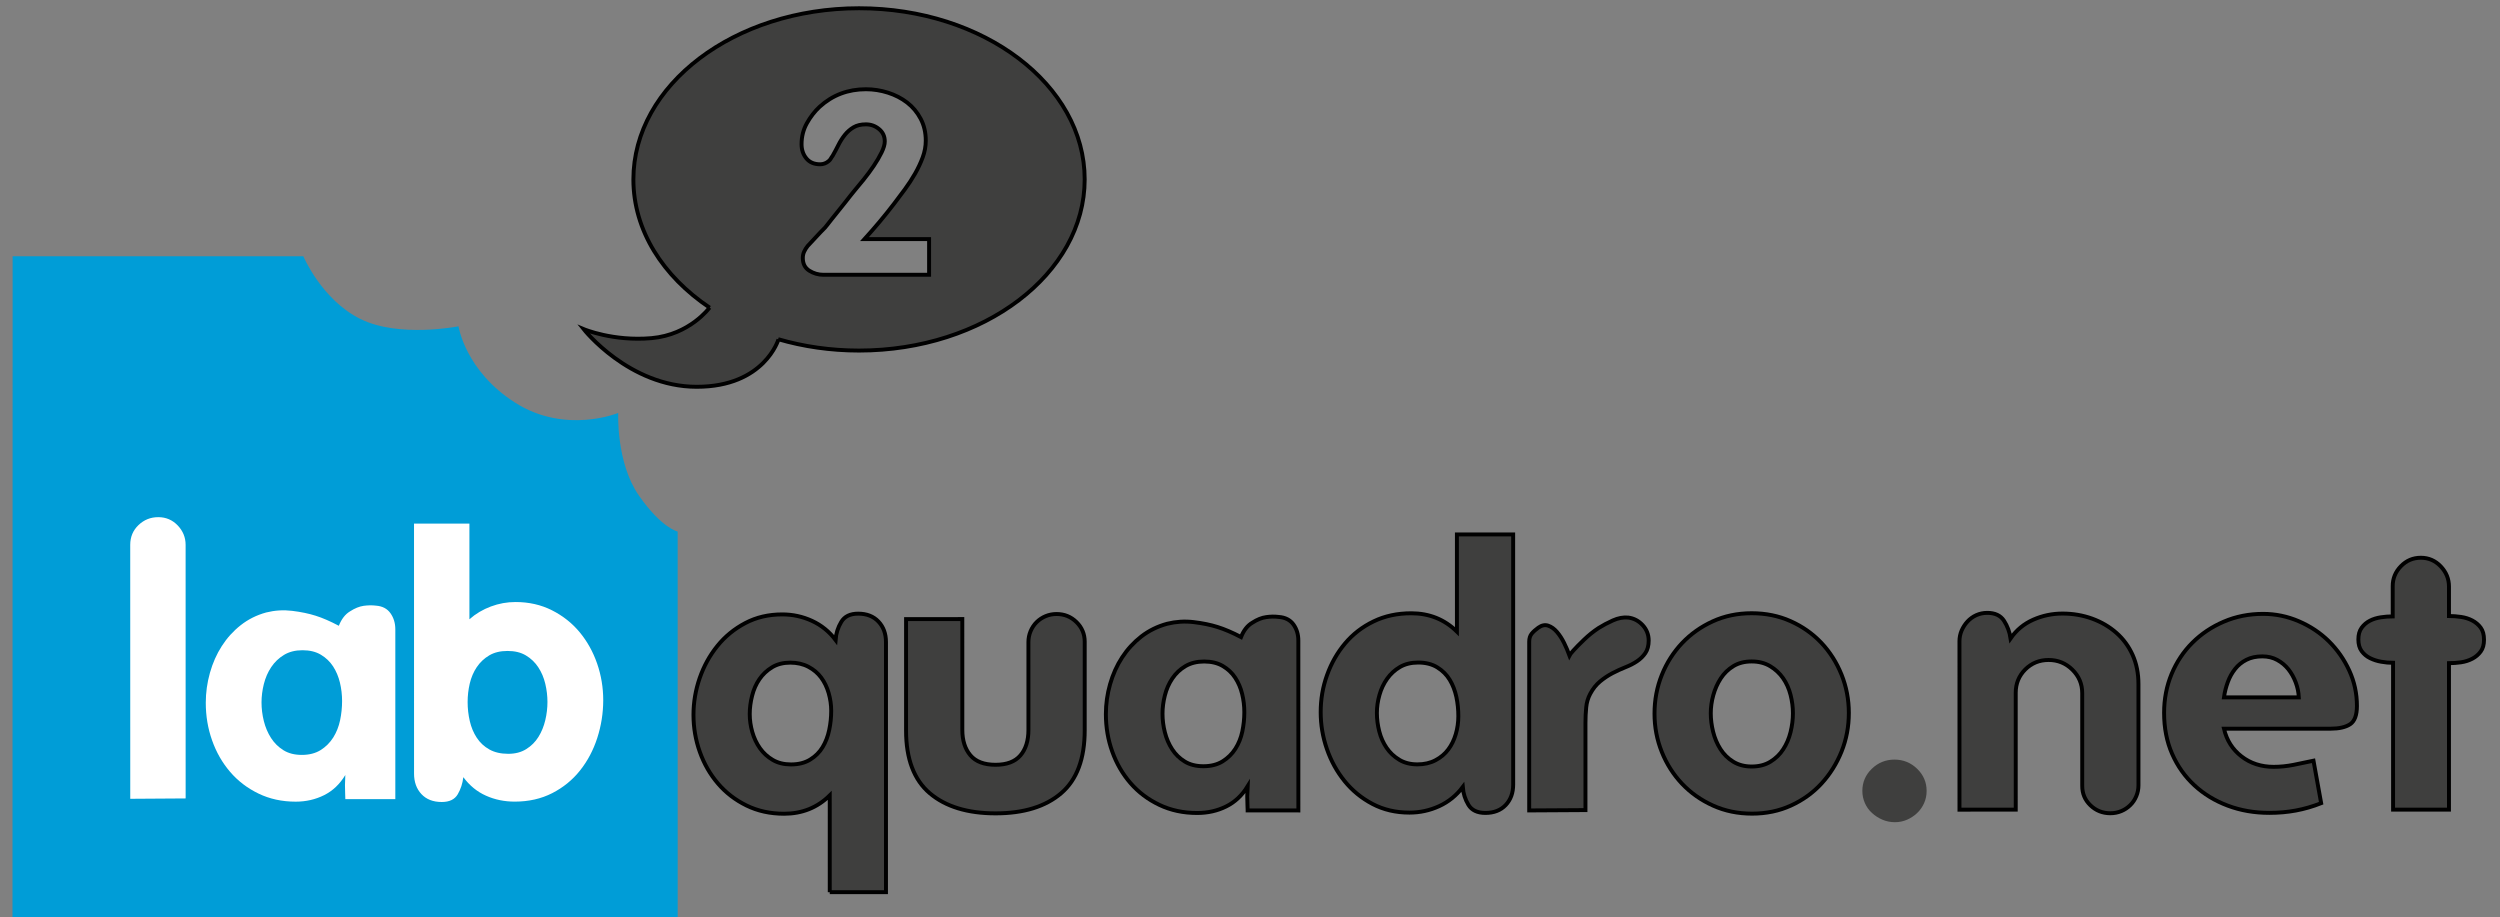 <?xml version="1.0" encoding="utf-8"?>
<!-- Generator: Adobe Illustrator 16.0.0, SVG Export Plug-In . SVG Version: 6.00 Build 0)  -->
<!DOCTYPE svg PUBLIC "-//W3C//DTD SVG 1.1//EN" "http://www.w3.org/Graphics/SVG/1.1/DTD/svg11.dtd">
<svg version="1.1" id="Livello_1" xmlns="http://www.w3.org/2000/svg" xmlns:xlink="http://www.w3.org/1999/xlink" x="0px" y="0px"
	 width="179.71px" height="65.942px" viewBox="0 0 179.71 65.942" enable-background="new 0 0 179.71 65.942" xml:space="preserve">
<rect x="0" y="0" width="179.71" height="65.942" fill="#808080" stroke="none"/>
<path fill="#3F3F3E" d="M59.646,64.134l-0.001-6.957c-0.893,0.879-1.986,1.318-3.281,1.318c-0.998,0-1.9-0.198-2.705-0.594
	c-0.805-0.396-1.49-0.923-2.049-1.579c-0.561-0.653-0.994-1.408-1.3-2.262s-0.459-1.746-0.46-2.676c0-0.896,0.149-1.777,0.446-2.64
	c0.299-0.862,0.723-1.634,1.275-2.315c0.55-0.681,1.219-1.227,2.008-1.642c0.788-0.415,1.671-0.621,2.651-0.621
	c0.753,0,1.466,0.154,2.14,0.465s1.238,0.768,1.693,1.37c0.035-0.466,0.17-0.896,0.407-1.291c0.236-0.399,0.644-0.598,1.22-0.598
	c0.613,0,1.099,0.19,1.458,0.57c0.358,0.378,0.539,0.871,0.54,1.474l0,17.977H59.646z M59.567,49.818
	c-0.123-0.423-0.302-0.793-0.54-1.113c-0.235-0.318-0.542-0.577-0.918-0.775c-0.377-0.198-0.811-0.297-1.3-0.297
	c-0.508,0-0.945,0.111-1.313,0.336s-0.67,0.509-0.906,0.854c-0.236,0.344-0.413,0.739-0.525,1.189
	c-0.114,0.447-0.171,0.889-0.171,1.318c0,0.431,0.061,0.863,0.185,1.294c0.123,0.431,0.306,0.818,0.551,1.164
	c0.245,0.345,0.552,0.624,0.92,0.839c0.368,0.216,0.805,0.324,1.312,0.324c0.542,0,1.003-0.117,1.379-0.35
	c0.377-0.232,0.673-0.529,0.893-0.893c0.218-0.361,0.376-0.771,0.472-1.228c0.097-0.458,0.145-0.918,0.145-1.385
	C59.75,50.668,59.688,50.242,59.567,49.818"/>
<path fill="#3F3F3E" stroke="#000000" stroke-width="0.283" stroke-miterlimit="10" d="M59.646,64.134l-0.001-6.957
	c-0.893,0.879-1.986,1.318-3.281,1.318c-0.998,0-1.9-0.198-2.705-0.594c-0.805-0.396-1.49-0.923-2.049-1.579
	c-0.561-0.653-0.994-1.408-1.3-2.262s-0.459-1.746-0.46-2.676c0-0.896,0.149-1.777,0.446-2.64c0.299-0.862,0.723-1.634,1.275-2.315
	c0.55-0.681,1.219-1.227,2.008-1.642c0.788-0.415,1.671-0.621,2.651-0.621c0.753,0,1.466,0.154,2.14,0.465s1.238,0.768,1.693,1.37
	c0.035-0.466,0.17-0.896,0.407-1.291c0.236-0.399,0.644-0.598,1.22-0.598c0.613,0,1.099,0.19,1.458,0.57
	c0.358,0.378,0.539,0.871,0.54,1.474l0,17.977H59.646z M59.567,49.818c-0.123-0.423-0.302-0.793-0.54-1.113
	c-0.235-0.318-0.542-0.577-0.918-0.775c-0.377-0.198-0.811-0.297-1.3-0.297c-0.508,0-0.945,0.111-1.313,0.336
	s-0.67,0.509-0.906,0.854c-0.236,0.344-0.413,0.739-0.525,1.189c-0.114,0.447-0.171,0.889-0.171,1.318
	c0,0.431,0.061,0.863,0.185,1.294c0.123,0.431,0.306,0.818,0.551,1.164c0.245,0.345,0.552,0.624,0.92,0.839
	c0.368,0.216,0.805,0.324,1.312,0.324c0.542,0,1.003-0.117,1.379-0.35c0.377-0.232,0.673-0.529,0.893-0.893
	c0.218-0.361,0.376-0.771,0.472-1.228c0.097-0.458,0.145-0.918,0.145-1.385C59.75,50.668,59.688,50.242,59.567,49.818"/>
<path fill="#3F3F3E" d="M76.28,57.02c-1.129,0.966-2.701,1.448-4.713,1.448c-2.013,0-3.588-0.482-4.728-1.445
	c-1.138-0.966-1.706-2.467-1.707-4.501v-8.02h1.128l2.915-0.001l0.001,7.968c0,0.758,0.193,1.366,0.578,1.822
	c0.385,0.456,0.989,0.685,1.811,0.685c0.805,0,1.401-0.223,1.786-0.673c0.383-0.446,0.578-1.061,0.577-1.836l-0.001-6.31
	c0-0.277,0.052-0.538,0.158-0.79c0.106-0.249,0.25-0.465,0.434-0.646c0.183-0.181,0.398-0.325,0.643-0.427
	c0.245-0.104,0.508-0.155,0.788-0.155c0.56,0,1.038,0.193,1.432,0.581c0.394,0.388,0.59,0.857,0.591,1.409v6.362
	C77.974,54.543,77.408,56.055,76.28,57.02"/>
<path fill="#3F3F3E" stroke="#000000" stroke-width="0.283" stroke-miterlimit="10" d="M76.28,57.02
	c-1.129,0.966-2.701,1.448-4.713,1.448c-2.013,0-3.588-0.482-4.728-1.445c-1.138-0.966-1.706-2.467-1.707-4.501v-8.02h1.128
	l2.915-0.001l0.001,7.968c0,0.758,0.193,1.366,0.578,1.822c0.385,0.456,0.989,0.685,1.811,0.685c0.805,0,1.401-0.223,1.786-0.673
	c0.383-0.446,0.578-1.061,0.577-1.836l-0.001-6.31c0-0.277,0.052-0.538,0.158-0.79c0.106-0.249,0.25-0.465,0.434-0.646
	c0.183-0.181,0.398-0.325,0.643-0.427c0.245-0.104,0.508-0.155,0.788-0.155c0.56,0,1.038,0.193,1.432,0.581
	c0.394,0.388,0.59,0.857,0.591,1.409v6.362C77.974,54.543,77.408,56.055,76.28,57.02"/>
<path fill="#3F3F3E" d="M89.685,58.258c0-0.102-0.006-0.248-0.014-0.438c-0.01-0.19-0.014-0.38-0.014-0.569
	c0.001-0.189,0.009-0.431,0.025-0.725c-0.402,0.656-0.918,1.139-1.548,1.448c-0.629,0.312-1.321,0.467-2.076,0.467
	c-0.997,0.001-1.902-0.194-2.717-0.583c-0.813-0.388-1.505-0.908-2.075-1.565c-0.568-0.653-1.005-1.408-1.312-2.263
	c-0.307-0.854-0.459-1.753-0.459-2.701c0-0.724,0.101-1.439,0.302-2.147c0.201-0.706,0.49-1.35,0.866-1.926
	c0.376-0.578,0.835-1.078,1.377-1.501c0.544-0.422,1.165-0.728,1.864-0.918c0.632-0.155,1.265-0.194,1.905-0.117
	c0.638,0.076,1.207,0.194,1.707,0.35c0.499,0.155,1.064,0.396,1.694,0.725c0.191-0.482,0.464-0.829,0.814-1.034
	c0.348-0.226,0.682-0.359,0.998-0.401c0.313-0.046,0.61-0.049,0.89-0.013c0.475,0.033,0.829,0.215,1.067,0.543
	c0.233,0.326,0.352,0.715,0.351,1.163l0.002,12.206H89.685z M89.289,49.88c-0.104-0.432-0.271-0.819-0.499-1.165
	c-0.227-0.345-0.524-0.623-0.892-0.84c-0.368-0.216-0.814-0.323-1.339-0.324c-0.525,0.001-0.975,0.114-1.352,0.338
	c-0.377,0.223-0.687,0.518-0.932,0.879s-0.425,0.768-0.538,1.215c-0.115,0.449-0.171,0.89-0.171,1.32
	c0,0.449,0.056,0.896,0.171,1.344c0.113,0.449,0.288,0.854,0.525,1.217c0.235,0.362,0.538,0.656,0.905,0.879
	c0.367,0.225,0.814,0.337,1.339,0.337c0.542,0,1.002-0.117,1.378-0.35c0.376-0.233,0.684-0.534,0.92-0.905
	c0.236-0.371,0.403-0.784,0.499-1.242c0.095-0.457,0.145-0.917,0.145-1.383C89.448,50.751,89.395,50.309,89.289,49.88"/>
<path fill="#3F3F3E" stroke="#000000" stroke-width="0.283" stroke-miterlimit="10" d="M89.685,58.258
	c0-0.102-0.006-0.248-0.014-0.438c-0.01-0.19-0.014-0.38-0.014-0.569c0.001-0.189,0.009-0.431,0.025-0.725
	c-0.402,0.656-0.918,1.139-1.548,1.448c-0.629,0.312-1.321,0.467-2.076,0.467c-0.997,0.001-1.902-0.194-2.717-0.583
	c-0.813-0.388-1.505-0.908-2.075-1.565c-0.568-0.653-1.005-1.408-1.312-2.263c-0.307-0.854-0.459-1.753-0.459-2.701
	c0-0.724,0.101-1.439,0.302-2.147c0.201-0.706,0.49-1.35,0.866-1.926c0.376-0.578,0.835-1.078,1.377-1.501
	c0.544-0.422,1.165-0.728,1.864-0.918c0.632-0.155,1.265-0.194,1.905-0.117c0.638,0.076,1.207,0.194,1.707,0.35
	c0.499,0.155,1.064,0.396,1.694,0.725c0.191-0.482,0.464-0.829,0.814-1.034c0.348-0.226,0.682-0.359,0.998-0.401
	c0.313-0.046,0.61-0.049,0.89-0.013c0.475,0.033,0.829,0.215,1.067,0.543c0.233,0.326,0.352,0.715,0.351,1.163l0.002,12.206H89.685z
	 M89.289,49.88c-0.104-0.432-0.271-0.819-0.499-1.165c-0.227-0.345-0.524-0.623-0.892-0.84c-0.368-0.216-0.814-0.323-1.339-0.324
	c-0.525,0.001-0.975,0.114-1.352,0.338c-0.377,0.223-0.687,0.518-0.932,0.879s-0.425,0.768-0.538,1.215
	c-0.115,0.449-0.171,0.89-0.171,1.32c0,0.449,0.056,0.896,0.171,1.344c0.113,0.449,0.288,0.854,0.525,1.217
	c0.235,0.362,0.538,0.656,0.905,0.879c0.367,0.225,0.814,0.337,1.339,0.337c0.542,0,1.002-0.117,1.378-0.35
	c0.376-0.233,0.684-0.534,0.92-0.905c0.236-0.371,0.403-0.784,0.499-1.242c0.095-0.457,0.145-0.917,0.145-1.383
	C89.448,50.751,89.395,50.309,89.289,49.88"/>
<path fill="#3F3F3E" d="M108.235,57.87c-0.359,0.378-0.846,0.567-1.458,0.567c-0.577,0-0.986-0.193-1.221-0.582
	c-0.234-0.387-0.37-0.814-0.408-1.279c-0.454,0.604-1.02,1.063-1.691,1.372c-0.676,0.31-1.388,0.466-2.142,0.466
	c-0.979,0-1.864-0.207-2.651-0.621s-1.457-0.962-2.009-1.642c-0.552-0.681-0.977-1.452-1.274-2.314
	c-0.298-0.863-0.445-1.742-0.445-2.638c-0.001-0.933,0.151-1.824,0.46-2.678c0.306-0.854,0.737-1.611,1.299-2.277
	c0.559-0.662,1.241-1.189,2.048-1.577c0.804-0.389,1.704-0.582,2.704-0.582c1.295,0.001,2.39,0.439,3.282,1.319l-0.001-6.986h4.044
	l0.001,17.979C108.773,56.999,108.593,57.49,108.235,57.87 M104.69,50.099c-0.099-0.457-0.257-0.868-0.475-1.229
	c-0.219-0.364-0.516-0.66-0.893-0.894s-0.836-0.35-1.378-0.35c-0.509,0-0.946,0.109-1.314,0.323
	c-0.367,0.215-0.673,0.497-0.918,0.843c-0.244,0.344-0.429,0.732-0.55,1.163c-0.124,0.432-0.186,0.862-0.186,1.293
	c0,0.447,0.059,0.893,0.172,1.332s0.29,0.832,0.525,1.176c0.235,0.346,0.538,0.631,0.905,0.854c0.368,0.225,0.806,0.336,1.313,0.336
	c0.489,0.001,0.925-0.099,1.299-0.298c0.375-0.197,0.684-0.457,0.919-0.776c0.238-0.318,0.415-0.684,0.538-1.099
	c0.122-0.414,0.184-0.846,0.184-1.293C104.833,51.017,104.785,50.556,104.69,50.099"/>
<path fill="#3F3F3E" stroke="#000000" stroke-width="0.283" stroke-miterlimit="10" d="M108.235,57.87
	c-0.359,0.378-0.846,0.567-1.458,0.567c-0.577,0-0.986-0.193-1.221-0.582c-0.234-0.387-0.37-0.814-0.408-1.279
	c-0.454,0.604-1.02,1.063-1.691,1.372c-0.676,0.31-1.388,0.466-2.142,0.466c-0.979,0-1.864-0.207-2.651-0.621
	s-1.457-0.962-2.009-1.642c-0.552-0.681-0.977-1.452-1.274-2.314c-0.298-0.863-0.445-1.742-0.445-2.638
	c-0.001-0.933,0.151-1.824,0.46-2.678c0.306-0.854,0.737-1.611,1.299-2.277c0.559-0.662,1.241-1.189,2.048-1.577
	c0.804-0.389,1.704-0.582,2.704-0.582c1.295,0.001,2.39,0.439,3.282,1.319l-0.001-6.986h4.044l0.001,17.979
	C108.773,56.999,108.593,57.49,108.235,57.87 M104.69,50.099c-0.099-0.457-0.257-0.868-0.475-1.229
	c-0.219-0.364-0.516-0.66-0.893-0.894s-0.836-0.35-1.378-0.35c-0.509,0-0.946,0.109-1.314,0.323
	c-0.367,0.215-0.673,0.497-0.918,0.843c-0.244,0.344-0.429,0.732-0.55,1.163c-0.124,0.432-0.186,0.862-0.186,1.293
	c0,0.447,0.059,0.893,0.172,1.332s0.29,0.832,0.525,1.176c0.235,0.346,0.538,0.631,0.905,0.854c0.368,0.225,0.806,0.336,1.313,0.336
	c0.489,0.001,0.925-0.099,1.299-0.298c0.375-0.197,0.684-0.457,0.919-0.776c0.238-0.318,0.415-0.684,0.538-1.099
	c0.122-0.414,0.184-0.846,0.184-1.293C104.833,51.017,104.785,50.556,104.69,50.099"/>
<path fill="#3F3F3E" d="M118.277,46.942c-0.158,0.232-0.359,0.431-0.604,0.593c-0.245,0.165-0.523,0.308-0.828,0.427
	c-0.308,0.121-0.617,0.265-0.934,0.428c-0.313,0.165-0.61,0.362-0.892,0.595c-0.279,0.232-0.518,0.531-0.709,0.893
	c-0.158,0.296-0.254,0.617-0.287,0.97c-0.036,0.354-0.054,0.729-0.054,1.126v6.259l-4.044,0.025V46.128
	c0-0.242,0.061-0.435,0.184-0.584c0.122-0.146,0.279-0.286,0.474-0.426c0.244-0.173,0.48-0.22,0.708-0.143
	c0.229,0.079,0.438,0.229,0.63,0.452c0.193,0.226,0.364,0.488,0.513,0.791c0.149,0.302,0.274,0.597,0.382,0.891
	c0.016-0.034,0.113-0.149,0.286-0.349c0.177-0.198,0.432-0.457,0.765-0.776c0.331-0.319,0.681-0.6,1.049-0.841
	c0.297-0.188,0.638-0.37,1.023-0.543c0.385-0.173,0.752-0.24,1.104-0.207c0.402,0.052,0.749,0.233,1.037,0.543
	c0.288,0.311,0.434,0.682,0.434,1.112C118.513,46.411,118.433,46.709,118.277,46.942"/>
<path fill="#3F3F3E" stroke="#000000" stroke-width="0.283" stroke-miterlimit="10" d="M118.277,46.942
	c-0.158,0.232-0.359,0.431-0.604,0.593c-0.245,0.165-0.523,0.308-0.828,0.427c-0.308,0.121-0.617,0.265-0.934,0.428
	c-0.313,0.165-0.61,0.362-0.892,0.595c-0.279,0.232-0.518,0.531-0.709,0.893c-0.158,0.296-0.254,0.617-0.287,0.97
	c-0.036,0.354-0.054,0.729-0.054,1.126v6.259l-4.044,0.025V46.128c0-0.242,0.061-0.435,0.184-0.584
	c0.122-0.146,0.279-0.286,0.474-0.426c0.244-0.173,0.48-0.22,0.708-0.143c0.229,0.079,0.438,0.229,0.63,0.452
	c0.193,0.226,0.364,0.488,0.513,0.791c0.149,0.302,0.274,0.597,0.382,0.891c0.016-0.034,0.113-0.149,0.286-0.349
	c0.177-0.198,0.432-0.457,0.765-0.776c0.331-0.319,0.681-0.6,1.049-0.841c0.297-0.188,0.638-0.37,1.023-0.543
	c0.385-0.173,0.752-0.24,1.104-0.207c0.402,0.052,0.749,0.233,1.037,0.543c0.288,0.311,0.434,0.682,0.434,1.112
	C118.513,46.411,118.433,46.709,118.277,46.942"/>
<path fill="#3F3F3E" d="M132.377,54.025c-0.352,0.871-0.833,1.641-1.445,2.304c-0.611,0.664-1.342,1.189-2.192,1.577
	c-0.849,0.389-1.78,0.582-2.794,0.582c-1.018,0-1.954-0.193-2.813-0.582c-0.856-0.387-1.596-0.908-2.219-1.565
	c-0.619-0.653-1.107-1.417-1.456-2.286c-0.351-0.872-0.525-1.79-0.525-2.756c0-0.983,0.175-1.909,0.524-2.78
	s0.837-1.633,1.457-2.291c0.621-0.653,1.355-1.175,2.205-1.563c0.848-0.388,1.78-0.583,2.796-0.584c1.017,0,1.946,0.19,2.798,0.57
	c0.849,0.379,1.584,0.896,2.207,1.551c0.619,0.656,1.105,1.419,1.456,2.29c0.349,0.87,0.525,1.787,0.526,2.754
	C132.903,52.229,132.725,53.156,132.377,54.025 M128.713,49.953c-0.113-0.448-0.294-0.85-0.538-1.201
	c-0.247-0.354-0.557-0.643-0.933-0.867c-0.378-0.225-0.818-0.337-1.327-0.337c-0.506,0-0.944,0.112-1.312,0.337
	s-0.67,0.517-0.906,0.878c-0.235,0.363-0.416,0.764-0.537,1.204c-0.123,0.439-0.183,0.875-0.183,1.307
	c0,0.431,0.055,0.875,0.169,1.331c0.114,0.457,0.289,0.871,0.525,1.241c0.235,0.372,0.541,0.673,0.919,0.906
	c0.376,0.231,0.819,0.348,1.325,0.348c0.525,0.001,0.978-0.115,1.354-0.349c0.376-0.232,0.683-0.528,0.918-0.894
	c0.236-0.361,0.412-0.771,0.525-1.228c0.113-0.456,0.17-0.909,0.17-1.357C128.883,50.842,128.827,50.401,128.713,49.953"/>
<path fill="#3F3F3E" stroke="#000000" stroke-width="0.283" stroke-miterlimit="10" d="M132.377,54.025
	c-0.352,0.871-0.833,1.641-1.445,2.304c-0.611,0.664-1.342,1.189-2.192,1.577c-0.849,0.389-1.78,0.582-2.794,0.582
	c-1.018,0-1.954-0.193-2.813-0.582c-0.856-0.387-1.596-0.908-2.219-1.565c-0.619-0.653-1.107-1.417-1.456-2.286
	c-0.351-0.872-0.525-1.79-0.525-2.756c0-0.983,0.175-1.909,0.524-2.78s0.837-1.633,1.457-2.291c0.621-0.653,1.355-1.175,2.205-1.563
	c0.848-0.388,1.78-0.583,2.796-0.584c1.017,0,1.946,0.19,2.798,0.57c0.849,0.379,1.584,0.896,2.207,1.551
	c0.619,0.656,1.105,1.419,1.456,2.29c0.349,0.87,0.525,1.787,0.526,2.754C132.903,52.229,132.725,53.156,132.377,54.025
	 M128.713,49.953c-0.113-0.448-0.294-0.85-0.538-1.201c-0.247-0.354-0.557-0.643-0.933-0.867c-0.378-0.225-0.818-0.337-1.327-0.337
	c-0.506,0-0.944,0.112-1.312,0.337s-0.67,0.517-0.906,0.878c-0.235,0.363-0.416,0.764-0.537,1.204
	c-0.123,0.439-0.183,0.875-0.183,1.307c0,0.431,0.055,0.875,0.169,1.331c0.114,0.457,0.289,0.871,0.525,1.241
	c0.235,0.372,0.541,0.673,0.919,0.906c0.376,0.231,0.819,0.348,1.325,0.348c0.525,0.001,0.978-0.115,1.354-0.349
	c0.376-0.232,0.683-0.528,0.918-0.894c0.236-0.361,0.412-0.771,0.525-1.228c0.113-0.456,0.17-0.909,0.17-1.357
	C128.883,50.842,128.827,50.401,128.713,49.953"/>
<path fill="#3F3F3E" d="M138.312,57.733c-0.124,0.276-0.291,0.514-0.501,0.711c-0.209,0.198-0.45,0.359-0.722,0.479
	c-0.272,0.119-0.564,0.18-0.88,0.18s-0.612-0.061-0.892-0.18c-0.281-0.12-0.529-0.28-0.747-0.479
	c-0.222-0.198-0.391-0.436-0.513-0.712c-0.122-0.274-0.184-0.569-0.184-0.878c0-0.621,0.225-1.151,0.681-1.592
	c0.455-0.439,0.998-0.659,1.628-0.659s1.174,0.22,1.628,0.659c0.455,0.44,0.683,0.97,0.683,1.591
	C138.494,57.164,138.434,57.459,138.312,57.733"/>
<path fill="#3F3F3E" d="M153.565,57.231c-0.105,0.251-0.248,0.466-0.434,0.646c-0.182,0.182-0.396,0.324-0.642,0.427
	s-0.509,0.155-0.788,0.155c-0.56,0-1.036-0.188-1.432-0.569c-0.394-0.378-0.591-0.845-0.59-1.396l-0.001-6.673
	c0-0.656-0.237-1.215-0.709-1.682c-0.473-0.464-1.043-0.698-1.707-0.697c-0.665-0.001-1.226,0.229-1.682,0.684
	c-0.455,0.458-0.681,1.015-0.682,1.669l0.001,8.406l-4.044,0.001l-0.001-12.105c0-0.273,0.053-0.534,0.157-0.775
	c0.107-0.241,0.245-0.457,0.421-0.646c0.176-0.189,0.385-0.343,0.629-0.455c0.246-0.11,0.509-0.166,0.79-0.166
	c0.557-0.001,0.961,0.189,1.206,0.568s0.401,0.801,0.473,1.268c0.421-0.604,0.963-1.052,1.629-1.346
	c0.664-0.292,1.364-0.44,2.101-0.44c0.751,0,1.46,0.122,2.126,0.362c0.665,0.243,1.246,0.582,1.745,1.021
	c0.5,0.438,0.891,0.971,1.17,1.59c0.278,0.621,0.42,1.32,0.42,2.097l0.001,7.267C153.723,56.719,153.67,56.981,153.565,57.231"/>
<path fill="#3F3F3E" stroke="#000000" stroke-width="0.283" stroke-miterlimit="10" d="M153.565,57.231
	c-0.105,0.251-0.248,0.466-0.434,0.646c-0.182,0.182-0.396,0.324-0.642,0.427s-0.509,0.155-0.788,0.155
	c-0.56,0-1.036-0.188-1.432-0.569c-0.394-0.378-0.591-0.845-0.59-1.396l-0.001-6.673c0-0.656-0.237-1.215-0.709-1.682
	c-0.473-0.464-1.043-0.698-1.707-0.697c-0.665-0.001-1.226,0.229-1.682,0.684c-0.455,0.458-0.681,1.015-0.682,1.669l0.001,8.406
	l-4.044,0.001l-0.001-12.105c0-0.273,0.053-0.534,0.157-0.775c0.107-0.241,0.245-0.457,0.421-0.646
	c0.176-0.189,0.385-0.343,0.629-0.455c0.246-0.11,0.509-0.166,0.79-0.166c0.557-0.001,0.961,0.189,1.206,0.568
	s0.401,0.801,0.473,1.268c0.421-0.604,0.963-1.052,1.629-1.346c0.664-0.292,1.364-0.44,2.101-0.44c0.751,0,1.46,0.122,2.126,0.362
	c0.665,0.243,1.246,0.582,1.745,1.021c0.5,0.438,0.891,0.971,1.17,1.59c0.278,0.621,0.42,1.32,0.42,2.097l0.001,7.267
	C153.723,56.719,153.67,56.981,153.565,57.231"/>
<path fill="#3F3F3E" d="M168.94,52.058c-0.327,0.216-0.794,0.323-1.406,0.323l-7.667,0.001c0.193,0.826,0.611,1.491,1.261,1.991
	c0.647,0.5,1.416,0.75,2.312,0.75c0.471,0,0.948-0.048,1.429-0.143c0.482-0.095,0.959-0.195,1.434-0.298l0.551,3.053
	c-0.611,0.241-1.221,0.418-1.825,0.529c-0.603,0.112-1.238,0.168-1.903,0.168c-1.069,0-2.062-0.172-2.98-0.517
	c-0.92-0.344-1.72-0.831-2.401-1.46c-0.684-0.63-1.218-1.384-1.604-2.265c-0.386-0.878-0.577-1.861-0.577-2.948
	c0-0.999,0.18-1.931,0.537-2.792c0.359-0.862,0.857-1.612,1.497-2.251c0.639-0.638,1.393-1.142,2.259-1.513s1.807-0.559,2.821-0.559
	c0.893,0,1.751,0.178,2.573,0.532c0.823,0.354,1.541,0.832,2.152,1.433c0.613,0.606,1.104,1.308,1.472,2.109
	s0.551,1.652,0.551,2.549C169.423,51.408,169.262,51.842,168.94,52.058 M165.249,50.13c-0.018-0.361-0.09-0.72-0.222-1.072
	c-0.133-0.354-0.308-0.668-0.526-0.945c-0.22-0.275-0.485-0.499-0.801-0.671c-0.315-0.173-0.674-0.259-1.075-0.259
	c-0.438,0-0.82,0.08-1.144,0.246c-0.325,0.163-0.596,0.383-0.814,0.66c-0.219,0.274-0.393,0.589-0.523,0.942
	c-0.132,0.355-0.225,0.723-0.276,1.099h5.356H165.249z"/>
<path fill="#3F3F3E" stroke="#000000" stroke-width="0.283" stroke-miterlimit="10" d="M168.94,52.058
	c-0.327,0.216-0.794,0.323-1.406,0.323l-7.667,0.001c0.193,0.826,0.611,1.491,1.261,1.991c0.647,0.5,1.416,0.75,2.312,0.75
	c0.471,0,0.948-0.048,1.429-0.143c0.482-0.095,0.959-0.195,1.434-0.298l0.551,3.053c-0.611,0.241-1.221,0.418-1.825,0.529
	c-0.603,0.112-1.238,0.168-1.903,0.168c-1.069,0-2.062-0.172-2.98-0.517c-0.92-0.344-1.72-0.831-2.401-1.46
	c-0.684-0.63-1.218-1.384-1.604-2.265c-0.386-0.878-0.577-1.861-0.577-2.948c0-0.999,0.18-1.931,0.537-2.792
	c0.359-0.862,0.857-1.612,1.497-2.251c0.639-0.638,1.393-1.142,2.259-1.513s1.807-0.559,2.821-0.559
	c0.893,0,1.751,0.178,2.573,0.532c0.823,0.354,1.541,0.832,2.152,1.433c0.613,0.606,1.104,1.308,1.472,2.109
	s0.551,1.652,0.551,2.549C169.423,51.408,169.262,51.842,168.94,52.058 M165.249,50.13c-0.018-0.361-0.09-0.72-0.222-1.072
	c-0.133-0.354-0.308-0.668-0.526-0.945c-0.22-0.275-0.485-0.499-0.801-0.671c-0.315-0.173-0.674-0.259-1.075-0.259
	c-0.438,0-0.82,0.08-1.144,0.246c-0.325,0.163-0.596,0.383-0.814,0.66c-0.219,0.274-0.393,0.589-0.523,0.942
	c-0.132,0.355-0.225,0.723-0.276,1.099h5.356H165.249z"/>
<path fill="#3F3F3E" d="M178.325,46.831c-0.157,0.216-0.358,0.389-0.604,0.518c-0.246,0.13-0.518,0.216-0.814,0.26
	c-0.298,0.042-0.587,0.064-0.865,0.063V58.2h-4.018l-0.001-10.554c-0.28,0-0.565-0.025-0.854-0.078
	c-0.287-0.05-0.555-0.137-0.8-0.258c-0.246-0.12-0.445-0.289-0.604-0.504s-0.236-0.495-0.236-0.84s0.077-0.625,0.236-0.842
	c0.158-0.215,0.353-0.382,0.591-0.504c0.235-0.121,0.499-0.202,0.786-0.245c0.289-0.044,0.574-0.066,0.855-0.066v-2.172
	c-0.001-0.552,0.194-1.03,0.59-1.436c0.394-0.405,0.869-0.607,1.431-0.607c0.56,0,1.037,0.206,1.431,0.619
	c0.394,0.416,0.593,0.898,0.593,1.449v2.12c0.278,0,0.566,0.022,0.865,0.066c0.296,0.043,0.568,0.129,0.813,0.258
	c0.245,0.13,0.447,0.302,0.604,0.517c0.159,0.218,0.236,0.504,0.236,0.867C178.561,46.337,178.483,46.616,178.325,46.831"/>
<path fill="#3F3F3E" stroke="#000000" stroke-width="0.283" stroke-miterlimit="10" d="M178.325,46.831
	c-0.157,0.216-0.358,0.389-0.604,0.518c-0.246,0.13-0.518,0.216-0.814,0.26c-0.298,0.042-0.587,0.064-0.865,0.063V58.2h-4.018
	l-0.001-10.554c-0.28,0-0.565-0.025-0.854-0.078c-0.287-0.05-0.555-0.137-0.8-0.258c-0.246-0.12-0.445-0.289-0.604-0.504
	s-0.236-0.495-0.236-0.84s0.077-0.625,0.236-0.842c0.158-0.215,0.353-0.382,0.591-0.504c0.235-0.121,0.499-0.202,0.786-0.245
	c0.289-0.044,0.574-0.066,0.855-0.066v-2.172c-0.001-0.552,0.194-1.03,0.59-1.436c0.394-0.405,0.869-0.607,1.431-0.607
	c0.56,0,1.037,0.206,1.431,0.619c0.394,0.416,0.593,0.898,0.593,1.449v2.12c0.278,0,0.566,0.022,0.865,0.066
	c0.296,0.043,0.568,0.129,0.813,0.258c0.245,0.13,0.447,0.302,0.604,0.517c0.159,0.218,0.236,0.504,0.236,0.867
	C178.561,46.337,178.483,46.616,178.325,46.831"/>
<path fill="#009DD7" d="M48.716,65.938L0.898,65.942l0.01-47.521l20.897-0.002c0,0,1.313,3.127,4.101,4.509
	c2.788,1.383,7.053,0.528,7.053,0.528s0.492,3.23,4.101,5.508c3.607,2.276,7.38,0.72,7.38,0.72s-0.159,3.572,1.481,5.93
	c1.641,2.357,2.793,2.596,2.793,2.596L48.716,65.938z"/>
<g>
	<path fill="#FFFFFF" d="M9.363,57.421L9.361,39.166c0-0.568,0.198-1.043,0.595-1.422c0.396-0.379,0.87-0.569,1.421-0.569
		c0.552,0,1.017,0.199,1.397,0.595c0.378,0.396,0.569,0.862,0.569,1.396l0.002,18.228L9.363,57.421z"/>
	<path fill="#FFFFFF" d="M24.824,57.443c0-0.103-0.004-0.249-0.014-0.438c-0.008-0.189-0.012-0.38-0.012-0.568
		c0-0.19,0.008-0.431,0.025-0.725c-0.396,0.655-0.904,1.138-1.525,1.448s-1.302,0.467-2.042,0.467c-0.982,0-1.875-0.194-2.676-0.583
		c-0.802-0.388-1.483-0.908-2.043-1.564c-0.56-0.654-0.991-1.407-1.292-2.261c-0.303-0.854-0.453-1.754-0.453-2.702
		c0-0.724,0.099-1.439,0.297-2.146c0.198-0.705,0.482-1.349,0.853-1.926c0.37-0.578,0.822-1.079,1.357-1.5
		c0.534-0.422,1.146-0.729,1.835-0.918c0.621-0.155,1.245-0.193,1.875-0.116c0.628,0.077,1.188,0.194,1.68,0.35
		c0.491,0.153,1.046,0.396,1.667,0.723c0.19-0.482,0.457-0.828,0.802-1.035c0.345-0.224,0.672-0.355,0.983-0.4
		c0.31-0.042,0.603-0.047,0.879-0.013c0.466,0.034,0.814,0.216,1.047,0.544c0.233,0.327,0.35,0.714,0.35,1.163l0,12.202H24.824z
		 M24.435,49.067c-0.104-0.431-0.268-0.818-0.491-1.164c-0.225-0.344-0.517-0.624-0.879-0.84c-0.361-0.216-0.801-0.322-1.319-0.322
		c-0.517,0-0.96,0.112-1.332,0.336c-0.37,0.224-0.676,0.517-0.918,0.879s-0.417,0.768-0.53,1.216
		c-0.111,0.447-0.167,0.888-0.167,1.317c0,0.449,0.056,0.897,0.167,1.346c0.113,0.448,0.285,0.854,0.518,1.215
		c0.233,0.362,0.53,0.655,0.892,0.879c0.362,0.226,0.802,0.336,1.319,0.336c0.534,0,0.986-0.116,1.357-0.349
		c0.37-0.233,0.672-0.535,0.905-0.905c0.231-0.371,0.396-0.785,0.491-1.242c0.095-0.456,0.142-0.917,0.142-1.382
		C24.59,49.938,24.538,49.498,24.435,49.067z"/>
	<path fill="#FFFFFF" d="M42.934,53.048c-0.284,0.878-0.698,1.659-1.24,2.339c-0.543,0.683-1.21,1.225-2.003,1.63
		s-1.69,0.606-2.689,0.607c-0.741,0-1.431-0.141-2.068-0.427c-0.638-0.283-1.181-0.727-1.629-1.331
		c-0.051,0.449-0.185,0.858-0.4,1.229c-0.216,0.37-0.599,0.556-1.15,0.556c-0.621,0-1.108-0.19-1.461-0.567
		c-0.354-0.379-0.531-0.871-0.531-1.475l-0.002-17.97l3.982-0.001l0,6.878c0.448-0.396,0.961-0.702,1.539-0.918
		s1.167-0.322,1.771-0.322c0.965-0.001,1.839,0.197,2.624,0.594c0.784,0.396,1.448,0.922,1.991,1.576
		c0.543,0.655,0.961,1.406,1.254,2.25c0.293,0.846,0.44,1.725,0.44,2.638C43.361,51.264,43.218,52.169,42.934,53.048z
		 M39.198,49.157c-0.104-0.441-0.272-0.837-0.504-1.189c-0.232-0.354-0.53-0.639-0.892-0.854c-0.362-0.217-0.802-0.321-1.318-0.321
		c-0.517,0-0.957,0.105-1.319,0.321c-0.362,0.215-0.659,0.496-0.892,0.841c-0.232,0.346-0.4,0.736-0.504,1.176
		c-0.103,0.44-0.154,0.883-0.154,1.332c0,0.465,0.051,0.922,0.155,1.37c0.104,0.447,0.271,0.85,0.504,1.202
		c0.233,0.354,0.534,0.634,0.905,0.84c0.37,0.207,0.823,0.312,1.357,0.312c0.5,0,0.931-0.112,1.292-0.338
		c0.362-0.225,0.655-0.518,0.879-0.879c0.224-0.362,0.387-0.763,0.491-1.202c0.104-0.439,0.155-0.875,0.155-1.306
		S39.302,49.595,39.198,49.157z"/>
</g>
<path fill="#3F3F3E" d="M61.75,0.593c-8.958,0.001-16.22,5.51-16.22,12.305c0,3.671,2.124,6.964,5.486,9.219l-0.01-0.005
	c0,0-1.41,1.951-4.173,2.195c-2.765,0.244-4.879-0.649-4.879-0.649s3.252,4.146,8.131,4.146c4.878-0.001,5.875-3.411,5.875-3.411
	l-0.018-0.009c1.804,0.525,3.76,0.816,5.808,0.816c8.958-0.001,16.221-5.51,16.221-12.305C77.971,6.1,70.708,0.592,61.75,0.593
	 M59.192,19.753c-0.366,0-0.704-0.099-1.016-0.294c-0.311-0.194-0.467-0.5-0.467-0.914c0-0.171,0.033-0.326,0.101-0.466
	c0.066-0.141,0.149-0.272,0.247-0.394c0.207-0.22,0.414-0.442,0.622-0.668c0.206-0.226,0.415-0.442,0.622-0.65
	c0.013-0.012,0.064-0.076,0.156-0.191c0.091-0.117,0.204-0.26,0.338-0.431c0.134-0.17,0.283-0.356,0.448-0.558
	c0.166-0.201,0.324-0.399,0.476-0.595c0.152-0.195,0.286-0.366,0.402-0.513c0.116-0.146,0.204-0.256,0.266-0.329
	c0.207-0.245,0.438-0.525,0.695-0.843c0.256-0.316,0.496-0.643,0.723-0.978c0.226-0.336,0.414-0.659,0.566-0.97
	c0.153-0.312,0.229-0.577,0.229-0.795c0-0.366-0.137-0.662-0.412-0.887c-0.274-0.226-0.589-0.338-0.942-0.338
	c-0.354,0-0.649,0.069-0.888,0.21c-0.237,0.14-0.445,0.32-0.622,0.54c-0.177,0.219-0.333,0.464-0.467,0.731
	c-0.134,0.269-0.274,0.53-0.419,0.786c-0.049,0.062-0.092,0.125-0.128,0.193c-0.037,0.067-0.086,0.125-0.146,0.174
	c-0.183,0.158-0.391,0.237-0.622,0.237c-0.428,0-0.757-0.14-0.988-0.42c-0.231-0.28-0.348-0.622-0.348-1.023
	c0-0.55,0.128-1.052,0.384-1.51c0.256-0.457,0.561-0.851,0.915-1.18c0.926-0.841,2.036-1.262,3.33-1.262
	c0.536,0,1.063,0.082,1.583,0.247c0.518,0.165,0.978,0.403,1.38,0.713c0.403,0.311,0.726,0.699,0.97,1.162
	c0.245,0.464,0.367,0.988,0.367,1.573c0,0.402-0.073,0.802-0.219,1.198c-0.146,0.396-0.33,0.787-0.549,1.171
	s-0.464,0.759-0.731,1.125c-0.269,0.366-0.524,0.707-0.768,1.025c-0.354,0.463-0.711,0.908-1.07,1.335
	c-0.359,0.427-0.717,0.835-1.07,1.226l4.646-0.001v2.562L59.192,19.753z"/>
<path fill="none" stroke="#000000" stroke-width="0.283" stroke-miterlimit="10" d="M61.75,0.593
	c-8.958,0.001-16.22,5.51-16.22,12.305c0,3.671,2.124,6.964,5.486,9.219l-0.01-0.005c0,0-1.41,1.951-4.173,2.195
	c-2.765,0.244-4.879-0.649-4.879-0.649s3.252,4.146,8.131,4.146c4.878-0.001,5.875-3.411,5.875-3.411l-0.018-0.009
	c1.804,0.525,3.76,0.816,5.808,0.816c8.958-0.001,16.221-5.51,16.221-12.305C77.971,6.1,70.708,0.592,61.75,0.593z M59.192,19.753
	c-0.366,0-0.704-0.099-1.016-0.294c-0.311-0.194-0.467-0.5-0.467-0.914c0-0.171,0.033-0.326,0.101-0.466
	c0.066-0.141,0.149-0.272,0.247-0.394c0.207-0.22,0.414-0.442,0.622-0.668c0.206-0.226,0.415-0.442,0.622-0.65
	c0.013-0.012,0.064-0.076,0.156-0.191c0.091-0.117,0.204-0.26,0.338-0.431c0.134-0.17,0.283-0.356,0.448-0.558
	c0.166-0.201,0.324-0.399,0.476-0.595c0.152-0.195,0.286-0.366,0.402-0.513c0.116-0.146,0.204-0.256,0.266-0.329
	c0.207-0.245,0.438-0.525,0.695-0.843c0.256-0.316,0.496-0.643,0.723-0.978c0.226-0.336,0.414-0.659,0.566-0.97
	c0.153-0.312,0.229-0.577,0.229-0.795c0-0.366-0.137-0.662-0.412-0.887c-0.274-0.226-0.589-0.338-0.942-0.338
	c-0.354,0-0.649,0.069-0.888,0.21c-0.237,0.14-0.445,0.32-0.622,0.54c-0.177,0.219-0.333,0.464-0.467,0.731
	c-0.134,0.269-0.274,0.53-0.419,0.786c-0.049,0.062-0.092,0.125-0.128,0.193c-0.037,0.067-0.086,0.125-0.146,0.174
	c-0.183,0.158-0.391,0.237-0.622,0.237c-0.428,0-0.757-0.14-0.988-0.42c-0.231-0.28-0.348-0.622-0.348-1.023
	c0-0.55,0.128-1.052,0.384-1.51c0.256-0.457,0.561-0.851,0.915-1.18c0.926-0.841,2.036-1.262,3.33-1.262
	c0.536,0,1.063,0.082,1.583,0.247c0.518,0.165,0.978,0.403,1.38,0.713c0.403,0.311,0.726,0.699,0.97,1.162
	c0.245,0.464,0.367,0.988,0.367,1.573c0,0.402-0.073,0.802-0.219,1.198c-0.146,0.396-0.33,0.787-0.549,1.171
	s-0.464,0.759-0.731,1.125c-0.269,0.366-0.524,0.707-0.768,1.025c-0.354,0.463-0.711,0.908-1.07,1.335
	c-0.359,0.427-0.717,0.835-1.07,1.226l4.646-0.001v2.562L59.192,19.753z"/>
</svg>
